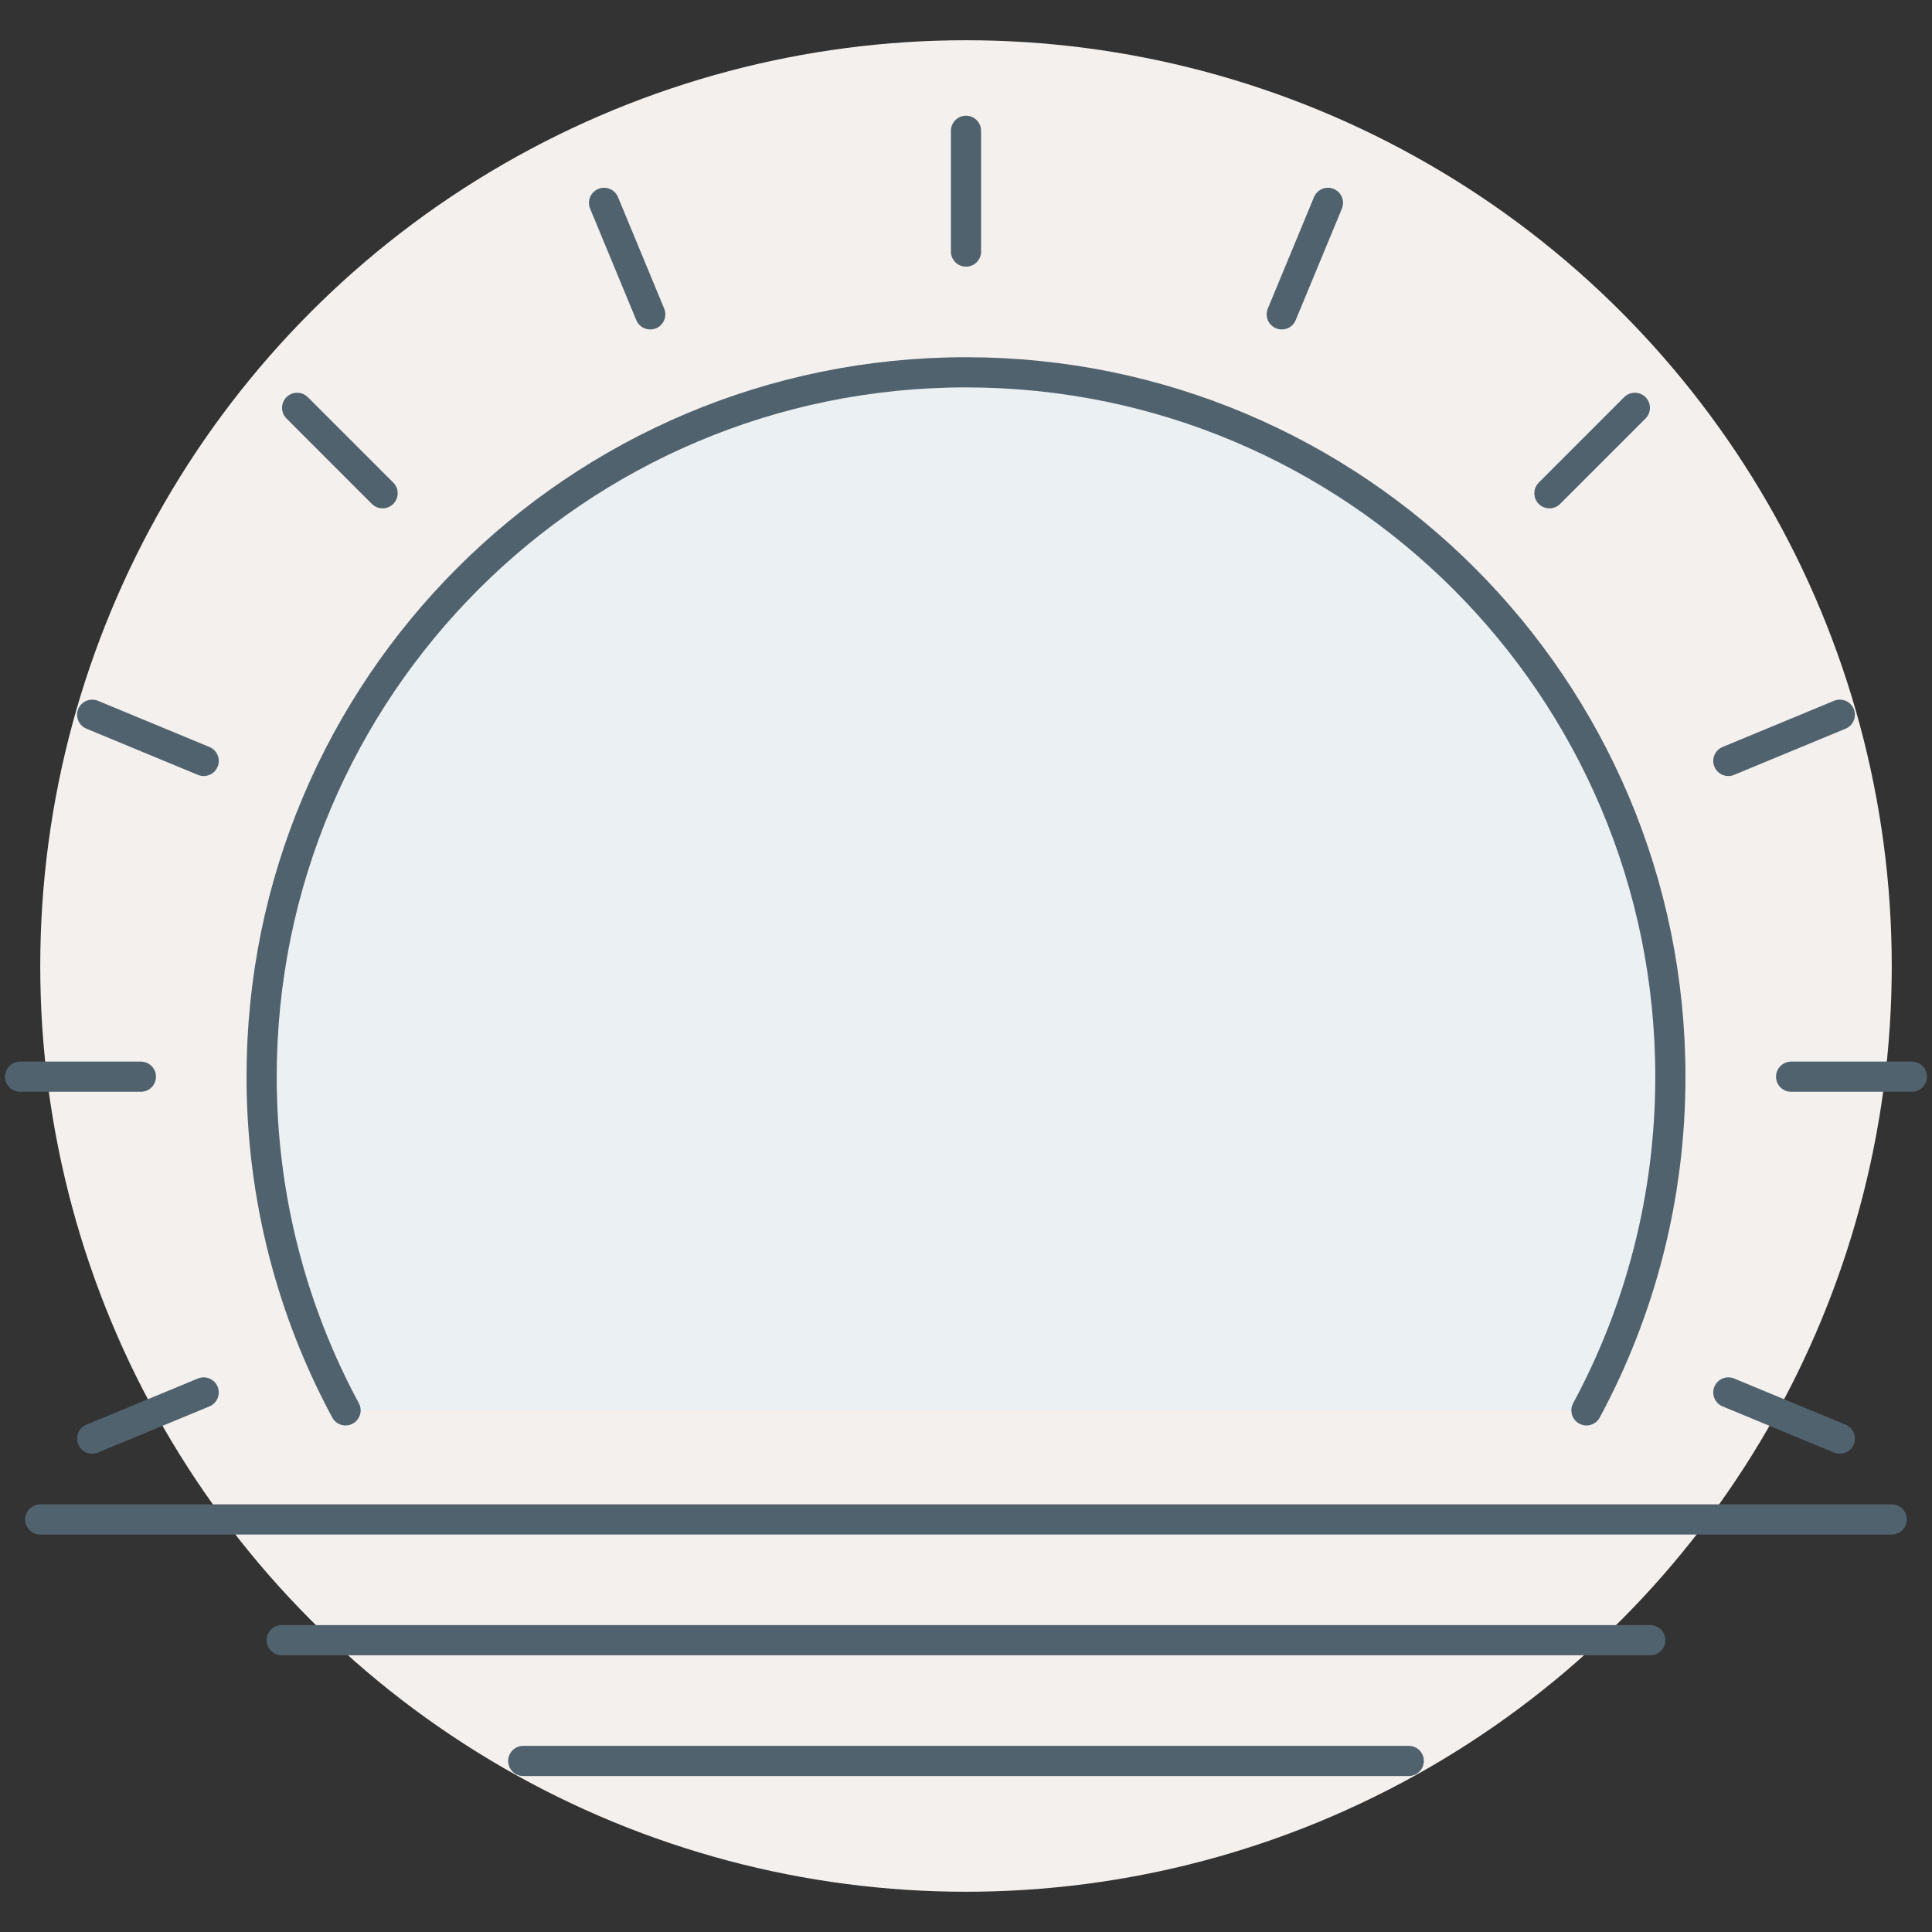 <?xml version="1.0" encoding="UTF-8"?><svg id="sun-icon" xmlns="http://www.w3.org/2000/svg" viewBox="0 0 192 192"><rect x="0" y="0" width="192" height="192" fill="#333333" stroke="none"/><defs><style>.cls-1{fill:none;}.cls-1,.cls-2{stroke:#51626f;stroke-linecap:round;stroke-linejoin:round;stroke-width:3px;}.cls-3{fill:#f4f0ed;}.cls-2{fill:#ebf0f2;}</style></defs><circle class="cls-3" cx="96" cy="96" r="92"/><line class="cls-1" x1="4" y1="151" x2="188" y2="151"/><line class="cls-1" x1="28" y1="163" x2="164" y2="163"/><line class="cls-1" x1="52" y1="175" x2="140" y2="175"/><line class="cls-1" x1="14" y1="107" x2="2" y2="107"/><line class="cls-1" x1="20.24" y1="138.38" x2="9.16" y2="142.97"/><line class="cls-1" x1="171.76" y1="138.38" x2="182.84" y2="142.97"/><line class="cls-1" x1="178" y1="107" x2="190" y2="107"/><line class="cls-1" x1="171.76" y1="75.62" x2="182.84" y2="71.03"/><line class="cls-1" x1="153.98" y1="49.02" x2="162.47" y2="40.53"/><line class="cls-1" x1="127.38" y1="31.24" x2="131.97" y2="20.16"/><line class="cls-1" x1="96" y1="25" x2="96" y2="13"/><line class="cls-1" x1="64.62" y1="31.24" x2="60.03" y2="20.16"/><line class="cls-1" x1="38.02" y1="49.02" x2="29.53" y2="40.53"/><line class="cls-1" x1="20.24" y1="75.62" x2="9.16" y2="71.03"/><path class="cls-2" d="m157.66,140.16c5.32-9.87,8.34-21.16,8.34-33.16,0-38.66-31.34-70-70-70S26,68.34,26,107c0,12,3.02,23.29,8.34,33.16"/></svg>